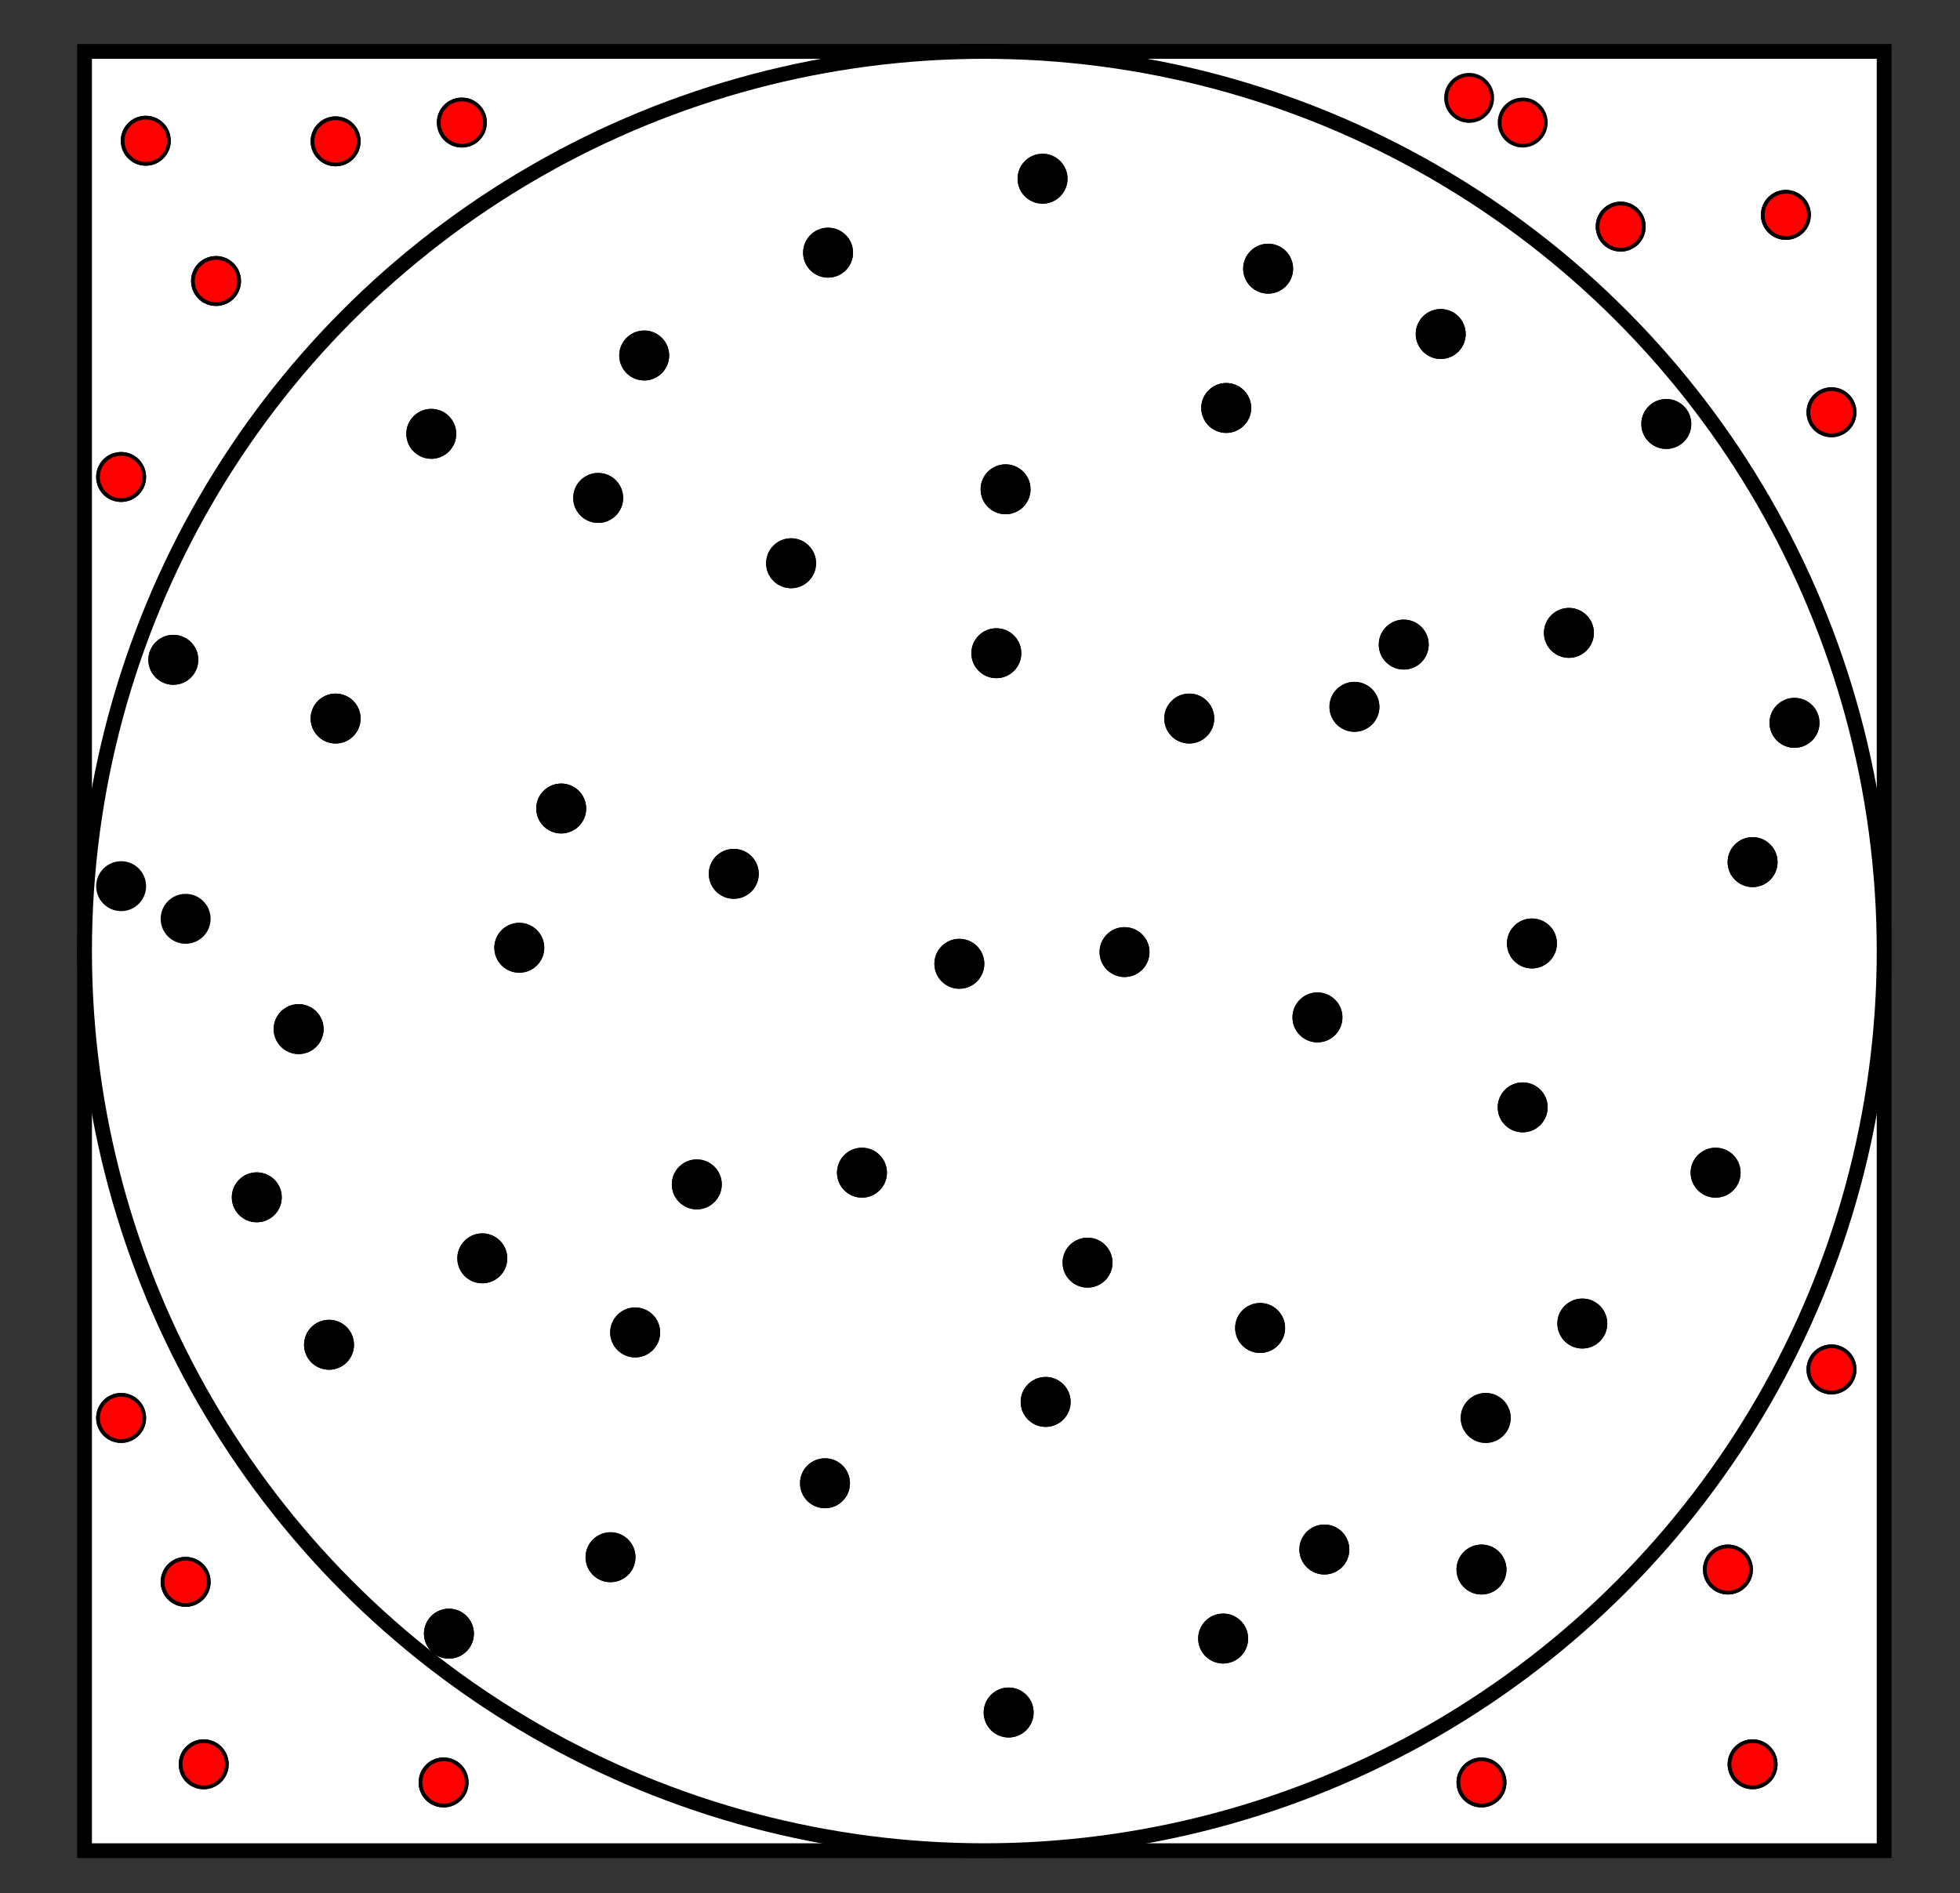 <?xml version="1.0" encoding="utf-8"?>
<!-- Generator: Adobe Illustrator 16.0.0, SVG Export Plug-In . SVG Version: 6.00 Build 0)  -->
<!DOCTYPE svg PUBLIC "-//W3C//DTD SVG 1.1//EN" "http://www.w3.org/Graphics/SVG/1.1/DTD/svg11.dtd">
<svg version="1.1" xmlns="http://www.w3.org/2000/svg" xmlns:xlink="http://www.w3.org/1999/xlink" x="0px" y="0px" width="265px"
	 height="256px" viewBox="0 0 265 256" enable-background="new 0 0 265 256" xml:space="preserve">
<rect x="0" y="0" width="265" height="256" fill="#333333" stroke="none"/>
<g id="Layer_1">
	
		<rect x="11.43" y="6.954" fill="#FFFFFF" stroke="#000000" stroke-width="2" stroke-miterlimit="10" width="243.314" height="243.314"/>
	<circle fill="#FFFFFF" stroke="#000000" stroke-width="2" stroke-miterlimit="10" cx="133.087" cy="128.61" r="121.657"/>
</g>
<g id="Layer_2">
	<circle stroke="#000000" stroke-width="0.5" stroke-miterlimit="10" cx="45.375" cy="97.167" r="3.125"/>
	<circle stroke="#000000" stroke-width="0.5" stroke-miterlimit="10" cx="40.375" cy="139.167" r="3.125"/>
	<circle stroke="#000000" stroke-width="0.5" stroke-miterlimit="10" cx="99.208" cy="118.167" r="3.125"/>
	<circle stroke="#000000" stroke-width="0.5" stroke-miterlimit="10" cx="94.208" cy="160.167" r="3.125"/>
	<circle stroke="#000000" stroke-width="0.5" stroke-miterlimit="10" cx="80.875" cy="67.333" r="3.125"/>
	<circle stroke="#000000" stroke-width="0.5" stroke-miterlimit="10" cx="75.875" cy="109.333" r="3.125"/>
	<circle stroke="#000000" stroke-width="0.5" stroke-miterlimit="10" cx="134.709" cy="88.333" r="3.125"/>
	<circle stroke="#000000" stroke-width="0.5" stroke-miterlimit="10" cx="129.708" cy="130.334" r="3.125"/>
	<circle stroke="#000000" stroke-width="0.5" stroke-miterlimit="10" cx="16.378" cy="119.837" r="3.125"/>
	<circle stroke="#000000" stroke-width="0.5" stroke-miterlimit="10" cx="70.208" cy="128.167" r="3.125"/>
	<circle stroke="#000000" stroke-width="0.5" stroke-miterlimit="10" cx="65.208" cy="170.167" r="3.125"/>
	<circle stroke="#000000" stroke-width="0.5" stroke-miterlimit="10" cx="116.542" cy="158.583" r="3.125"/>
	<circle stroke="#000000" stroke-width="0.5" stroke-miterlimit="10" cx="111.542" cy="200.583" r="3.125"/>
	<circle stroke="#000000" stroke-width="0.5" stroke-miterlimit="10" cx="170.376" cy="179.583" r="3.126"/>
	<circle stroke="#000000" stroke-width="0.5" stroke-miterlimit="10" cx="165.376" cy="221.583" r="3.126"/>
	<circle stroke="#000000" stroke-width="0.5" stroke-miterlimit="10" cx="152.042" cy="128.75" r="3.125"/>
	<circle stroke="#000000" stroke-width="0.5" stroke-miterlimit="10" cx="147.042" cy="170.75" r="3.125"/>
	<circle stroke="#000000" stroke-width="0.5" stroke-miterlimit="10" cx="205.875" cy="149.75" r="3.125"/>
	<circle stroke="#000000" stroke-width="0.5" stroke-miterlimit="10" cx="200.876" cy="191.75" r="3.126"/>
	<circle stroke="#000000" stroke-width="0.5" stroke-miterlimit="10" cx="85.875" cy="180.187" r="3.125"/>
	<circle stroke="#000000" stroke-width="0.5" stroke-miterlimit="10" cx="82.542" cy="210.583" r="3.125"/>
	<circle stroke="#000000" stroke-width="0.5" stroke-miterlimit="10" cx="141.376" cy="189.583" r="3.126"/>
	<circle stroke="#000000" stroke-width="0.5" stroke-miterlimit="10" cx="136.376" cy="231.583" r="3.126"/>
	<circle stroke="#000000" stroke-width="0.5" stroke-miterlimit="10" cx="140.958" cy="24.167" r="3.125"/>
	<circle stroke="#000000" stroke-width="0.5" stroke-miterlimit="10" cx="135.958" cy="66.167" r="3.125"/>
	<circle stroke="#000000" stroke-width="0.5" stroke-miterlimit="10" cx="194.792" cy="45.167" r="3.126"/>
	<circle stroke="#000000" stroke-width="0.5" stroke-miterlimit="10" cx="189.792" cy="87.167" r="3.126"/>
	<circle stroke="#000000" stroke-width="0.5" stroke-miterlimit="10" cx="171.458" cy="36.333" r="3.125"/>
	<circle fill="#FF0000" stroke="#000000" stroke-width="0.5" stroke-miterlimit="10" cx="205.875" cy="16.572" r="3.125"/>
	<path stroke="#000000" stroke-width="0.5" stroke-miterlimit="10" d="M228.418,57.334c0,1.725-1.398,3.124-3.126,3.124
		s-3.126-1.399-3.126-3.124c0-1.729,1.398-3.126,3.126-3.126S228.418,55.605,228.418,57.334z"/>
	<circle stroke="#000000" stroke-width="0.5" stroke-miterlimit="10" cx="111.958" cy="34.167" r="3.125"/>
	<circle stroke="#000000" stroke-width="0.5" stroke-miterlimit="10" cx="106.958" cy="76.167" r="3.125"/>
	<circle stroke="#000000" stroke-width="0.5" stroke-miterlimit="10" cx="165.792" cy="55.167" r="3.126"/>
	<circle stroke="#000000" stroke-width="0.5" stroke-miterlimit="10" cx="160.792" cy="97.167" r="3.126"/>
	<circle stroke="#000000" stroke-width="0.5" stroke-miterlimit="10" cx="212.126" cy="85.583" r="3.126"/>
	<circle stroke="#000000" stroke-width="0.5" stroke-miterlimit="10" cx="207.126" cy="127.583" r="3.126"/>
	<circle fill="#FF0000" stroke="#000000" stroke-width="0.5" stroke-miterlimit="10" cx="247.625" cy="55.749" r="3.125"/>
	<path stroke="#000000" stroke-width="0.5" stroke-miterlimit="10" d="M245.751,97.751c0,1.724-1.399,3.123-3.125,3.123
		c-1.727,0-3.126-1.399-3.126-3.123c0-1.729,1.399-3.128,3.126-3.128C244.352,94.623,245.751,96.022,245.751,97.751z"/>
	<circle stroke="#000000" stroke-width="0.5" stroke-miterlimit="10" cx="183.126" cy="95.583" r="3.126"/>
	<circle stroke="#000000" stroke-width="0.5" stroke-miterlimit="10" cx="178.126" cy="137.582" r="3.126"/>
	<circle stroke="#000000" stroke-width="0.5" stroke-miterlimit="10" cx="236.959" cy="116.583" r="3.126"/>
	<circle stroke="#000000" stroke-width="0.5" stroke-miterlimit="10" cx="231.959" cy="158.582" r="3.126"/>
	<circle stroke="#000000" stroke-width="0.5" stroke-miterlimit="10" cx="58.31" cy="58.666" r="3.125"/>
	<circle fill="#FF0000" stroke="#000000" stroke-width="0.5" stroke-miterlimit="10" cx="62.443" cy="16.573" r="3.125"/>
	<circle stroke="#000000" stroke-width="0.5" stroke-miterlimit="10" cx="23.432" cy="89.225" r="3.125"/>
	<path fill="#FF0000" stroke="#000000" stroke-width="0.5" stroke-miterlimit="10" d="M13.25,64.563
		c-0.036-1.725,1.333-3.151,3.059-3.188c1.727-0.036,3.153,1.334,3.19,3.058c0.035,1.729-1.334,3.157-3.06,3.191
		C14.713,67.661,13.286,66.291,13.25,64.563z"/>
	<circle stroke="#000000" stroke-width="0.5" stroke-miterlimit="10" cx="87.097" cy="48.071" r="3.125"/>
	<circle fill="#FF0000" stroke="#000000" stroke-width="0.5" stroke-miterlimit="10" cx="29.208" cy="38" r="3.125"/>
	<circle stroke="#000000" stroke-width="0.5" stroke-miterlimit="10" cx="200.305" cy="212.25" r="3.127"/>
	<path stroke="#000000" stroke-width="0.5" stroke-miterlimit="10" d="M210.814,179.048c-0.038-1.729,1.333-3.155,3.059-3.19
		c1.727-0.036,3.155,1.333,3.188,3.061c0.038,1.727-1.333,3.155-3.057,3.19C212.275,182.142,210.848,180.772,210.814,179.048z"/>
	<path fill="#FF0000" stroke="#000000" stroke-width="0.5" stroke-miterlimit="10" d="M230.502,212.311
		c-0.038-1.723,1.333-3.151,3.057-3.187c1.728-0.036,3.154,1.333,3.189,3.059c0.038,1.729-1.334,3.157-3.062,3.192
		C231.964,215.408,230.535,214.039,230.502,212.311z"/>
	<circle stroke="#000000" stroke-width="0.5" stroke-miterlimit="10" cx="34.716" cy="161.915" r="3.125"/>
	<path stroke="#000000" stroke-width="0.5" stroke-miterlimit="10" d="M175.934,209.605c-0.032-1.727,1.338-3.152,3.062-3.189
		c1.726-0.037,3.153,1.334,3.19,3.059c0.033,1.729-1.333,3.156-3.062,3.193C177.398,212.701,175.971,211.334,175.934,209.605z"/>
	<circle fill="#FF0000" stroke="#000000" stroke-width="0.5" stroke-miterlimit="10" cx="247.626" cy="185.188" r="3.125"/>
	<circle stroke="#000000" stroke-width="0.5" stroke-miterlimit="10" cx="60.697" cy="220.92" r="3.126"/>
	<circle stroke="#000000" stroke-width="0.5" stroke-miterlimit="10" cx="44.484" cy="181.854" r="3.126"/>
	<path fill="#FF0000" stroke="#000000" stroke-width="0.5" stroke-miterlimit="10" d="M22.373,215.445
		c-0.844-1.503-0.31-3.407,1.194-4.253c1.506-0.848,3.411-0.312,4.255,1.192c0.847,1.505,0.313,3.412-1.193,4.256
		C25.125,217.487,23.221,216.954,22.373,215.445z"/>
	<circle fill="#FF0000" stroke="#000000" stroke-width="0.5" stroke-miterlimit="10" cx="16.375" cy="191.75" r="3.126"/>
	<circle fill="#FF0000" stroke="#000000" stroke-width="0.5" stroke-miterlimit="10" cx="27.541" cy="238.584" r="3.125"/>
	<circle fill="#FF0000" stroke="#000000" stroke-width="0.5" stroke-miterlimit="10" cx="59.976" cy="241.042" r="3.125"/>
	<circle fill="#FF0000" stroke="#000000" stroke-width="0.5" stroke-miterlimit="10" cx="200.304" cy="241.042" r="3.125"/>
	<circle fill="#FF0000" stroke="#000000" stroke-width="0.5" stroke-miterlimit="10" cx="236.958" cy="238.584" r="3.125"/>
	<circle fill="#FF0000" stroke="#000000" stroke-width="0.5" stroke-miterlimit="10" cx="19.708" cy="19.031" r="3.125"/>
	<circle fill="#FF0000" stroke="#000000" stroke-width="0.5" stroke-miterlimit="10" cx="45.375" cy="19.113" r="3.125"/>
	<circle fill="#FF0000" stroke="#000000" stroke-width="0.5" stroke-miterlimit="10" cx="219.125" cy="30.643" r="3.125"/>
	<circle fill="#FF0000" stroke="#000000" stroke-width="0.5" stroke-miterlimit="10" cx="241.458" cy="29.059" r="3.125"/>
	<circle stroke="#000000" stroke-width="0.5" stroke-miterlimit="10" cx="45.378" cy="97.17" r="3.126"/>
	<circle stroke="#000000" stroke-width="0.5" stroke-miterlimit="10" cx="40.378" cy="139.164" r="3.126"/>
	<circle stroke="#000000" stroke-width="0.5" stroke-miterlimit="10" cx="99.211" cy="118.17" r="3.126"/>
	<circle stroke="#000000" stroke-width="0.5" stroke-miterlimit="10" cx="94.211" cy="160.164" r="3.126"/>
	<circle stroke="#000000" stroke-width="0.5" stroke-miterlimit="10" cx="80.878" cy="67.336" r="3.126"/>
	<circle stroke="#000000" stroke-width="0.5" stroke-miterlimit="10" cx="75.878" cy="109.336" r="3.126"/>
	<circle stroke="#000000" stroke-width="0.5" stroke-miterlimit="10" cx="134.706" cy="88.336" r="3.125"/>
	<circle stroke="#000000" stroke-width="0.5" stroke-miterlimit="10" cx="129.709" cy="130.331" r="3.123"/>
	<circle stroke="#000000" stroke-width="0.5" stroke-miterlimit="10" cx="25.099" cy="124.25" r="3.126"/>
	<path stroke="#000000" stroke-width="0.5" stroke-miterlimit="10" d="M73.337,128.167c0,1.728-1.399,3.12-3.126,3.12
		s-3.126-1.393-3.126-3.12c0-1.721,1.399-3.12,3.126-3.12S73.337,126.446,73.337,128.167z"/>
	<circle stroke="#000000" stroke-width="0.5" stroke-miterlimit="10" cx="65.211" cy="170.164" r="3.126"/>
	<circle stroke="#000000" stroke-width="0.5" stroke-miterlimit="10" cx="116.545" cy="158.58" r="3.126"/>
	<circle stroke="#000000" stroke-width="0.5" stroke-miterlimit="10" cx="111.545" cy="200.58" r="3.126"/>
	<circle stroke="#000000" stroke-width="0.5" stroke-miterlimit="10" cx="170.373" cy="179.58" r="3.126"/>
	<circle stroke="#000000" stroke-width="0.5" stroke-miterlimit="10" cx="165.373" cy="221.58" r="3.126"/>
	<ellipse stroke="#000000" stroke-width="0.5" stroke-miterlimit="10" cx="152.04" cy="128.75" rx="3.125" ry="3.119"/>
	<path stroke="#000000" stroke-width="0.5" stroke-miterlimit="10" d="M150.165,170.748c0,1.725-1.399,3.124-3.125,3.124
		c-1.727,0-3.126-1.399-3.126-3.124c0-1.729,1.399-3.128,3.126-3.128C148.766,167.62,150.165,169.02,150.165,170.748z"/>
	<path stroke="#000000" stroke-width="0.5" stroke-miterlimit="10" d="M208.998,149.748c0,1.725-1.399,3.124-3.125,3.124
		c-1.727,0-3.126-1.399-3.126-3.124c0-1.729,1.399-3.128,3.126-3.128C207.599,146.62,208.998,148.02,208.998,149.748z"/>
	<path stroke="#000000" stroke-width="0.5" stroke-miterlimit="10" d="M203.999,191.748c0,1.725-1.399,3.124-3.126,3.124
		s-3.126-1.399-3.126-3.124c0-1.729,1.399-3.128,3.126-3.128S203.999,190.02,203.999,191.748z"/>
	<circle stroke="#000000" stroke-width="0.5" stroke-miterlimit="10" cx="85.878" cy="180.184" r="3.126"/>
	<circle stroke="#000000" stroke-width="0.5" stroke-miterlimit="10" cx="82.545" cy="210.58" r="3.126"/>
	<circle stroke="#000000" stroke-width="0.5" stroke-miterlimit="10" cx="141.373" cy="189.58" r="3.126"/>
	<circle stroke="#000000" stroke-width="0.5" stroke-miterlimit="10" cx="136.373" cy="231.58" r="3.126"/>
	<circle stroke="#000000" stroke-width="0.5" stroke-miterlimit="10" cx="140.956" cy="24.169" r="3.125"/>
	<circle stroke="#000000" stroke-width="0.5" stroke-miterlimit="10" cx="135.956" cy="66.169" r="3.125"/>
	<circle stroke="#000000" stroke-width="0.5" stroke-miterlimit="10" cx="194.789" cy="45.169" r="3.126"/>
	<circle stroke="#000000" stroke-width="0.5" stroke-miterlimit="10" cx="189.789" cy="87.169" r="3.126"/>
	<circle stroke="#000000" stroke-width="0.5" stroke-miterlimit="10" cx="171.456" cy="36.336" r="3.125"/>
	<circle fill="#FF0000" stroke="#000000" stroke-width="0.5" stroke-miterlimit="10" cx="198.634" cy="13.24" r="3.125"/>
	<path stroke="#000000" stroke-width="0.5" stroke-miterlimit="10" d="M228.415,57.336c0,1.725-1.399,3.124-3.126,3.124
		s-3.126-1.399-3.126-3.124c0-1.729,1.399-3.125,3.126-3.125S228.415,55.607,228.415,57.336z"/>
	<circle stroke="#000000" stroke-width="0.5" stroke-miterlimit="10" cx="111.961" cy="34.169" r="3.126"/>
	<circle stroke="#000000" stroke-width="0.5" stroke-miterlimit="10" cx="106.961" cy="76.169" r="3.126"/>
	<circle stroke="#000000" stroke-width="0.5" stroke-miterlimit="10" cx="165.789" cy="55.169" r="3.126"/>
	<circle stroke="#000000" stroke-width="0.5" stroke-miterlimit="10" cx="160.789" cy="97.169" r="3.126"/>
	<circle stroke="#000000" stroke-width="0.5" stroke-miterlimit="10" cx="212.123" cy="85.585" r="3.126"/>
	<circle stroke="#000000" stroke-width="0.5" stroke-miterlimit="10" cx="207.123" cy="127.585" r="3.126"/>
	<circle fill="#FF0000" stroke="#000000" stroke-width="0.5" stroke-miterlimit="10" cx="247.623" cy="55.752" r="3.125"/>
	<path stroke="#000000" stroke-width="0.5" stroke-miterlimit="10" d="M245.748,97.752c0,1.726-1.399,3.125-3.125,3.125
		c-1.727,0-3.126-1.399-3.126-3.125c0-1.729,1.399-3.127,3.126-3.127C244.349,94.625,245.748,96.024,245.748,97.752z"/>
	<circle stroke="#000000" stroke-width="0.5" stroke-miterlimit="10" cx="183.123" cy="95.585" r="3.126"/>
	<path stroke="#000000" stroke-width="0.5" stroke-miterlimit="10" d="M181.249,137.578c0,1.729-1.399,3.128-3.126,3.128
		s-3.126-1.399-3.126-3.128c0-1.725,1.399-3.124,3.126-3.124S181.249,135.854,181.249,137.578z"/>
	<circle stroke="#000000" stroke-width="0.5" stroke-miterlimit="10" cx="236.956" cy="116.585" r="3.126"/>
	<path stroke="#000000" stroke-width="0.5" stroke-miterlimit="10" d="M235.082,158.578c0,1.729-1.398,3.128-3.126,3.128
		s-3.126-1.399-3.126-3.128c0-1.725,1.398-3.124,3.126-3.124S235.082,156.854,235.082,158.578z"/>
	<circle stroke="#000000" stroke-width="0.5" stroke-miterlimit="10" cx="58.312" cy="58.669" r="3.125"/>
	<circle fill="#FF0000" stroke="#000000" stroke-width="0.5" stroke-miterlimit="10" cx="62.446" cy="16.575" r="3.125"/>
	<circle stroke="#000000" stroke-width="0.5" stroke-miterlimit="10" cx="23.435" cy="89.228" r="3.125"/>
	<path fill="#FF0000" stroke="#000000" stroke-width="0.5" stroke-miterlimit="10" d="M13.253,64.565
		c-0.035-1.725,1.334-3.153,3.06-3.188c1.727-0.037,3.153,1.333,3.189,3.058c0.035,1.729-1.334,3.157-3.06,3.191
		C14.716,67.664,13.29,66.294,13.253,64.565z"/>
	<circle stroke="#000000" stroke-width="0.5" stroke-miterlimit="10" cx="87.1" cy="48.074" r="3.125"/>
	<circle fill="#FF0000" stroke="#000000" stroke-width="0.5" stroke-miterlimit="10" cx="29.21" cy="38.002" r="3.125"/>
	<circle stroke="#000000" stroke-width="0.5" stroke-miterlimit="10" cx="200.302" cy="212.247" r="3.127"/>
	<path stroke="#000000" stroke-width="0.5" stroke-miterlimit="10" d="M210.811,179.045c-0.035-1.729,1.332-3.155,3.06-3.19
		c1.728-0.036,3.155,1.333,3.188,3.061c0.035,1.727-1.332,3.155-3.059,3.19C212.271,182.139,210.846,180.77,210.811,179.045z"/>
	<path fill="#FF0000" stroke="#000000" stroke-width="0.5" stroke-miterlimit="10" d="M230.498,212.308
		c-0.035-1.723,1.332-3.151,3.059-3.187c1.727-0.036,3.152,1.333,3.189,3.059c0.035,1.729-1.336,3.157-3.061,3.192
		C231.961,215.405,230.533,214.036,230.498,212.308z"/>
	<circle stroke="#000000" stroke-width="0.5" stroke-miterlimit="10" cx="34.719" cy="161.913" r="3.125"/>
	<path stroke="#000000" stroke-width="0.5" stroke-miterlimit="10" d="M175.931,209.601c-0.032-1.724,1.337-3.151,3.062-3.188
		c1.726-0.036,3.154,1.336,3.19,3.059c0.035,1.729-1.333,3.157-3.062,3.193C177.396,212.7,175.967,211.329,175.931,209.601z"/>
	<path fill="#FF0000" stroke="#000000" stroke-width="0.5" stroke-miterlimit="10" d="M244.5,185.25
		c-0.038-1.726,1.333-3.154,3.059-3.19c1.727-0.035,3.155,1.336,3.188,3.062c0.038,1.726-1.333,3.154-3.059,3.19
		C245.961,188.347,244.533,186.976,244.5,185.25z"/>
	<circle stroke="#000000" stroke-width="0.5" stroke-miterlimit="10" cx="60.699" cy="220.917" r="3.126"/>
	<circle stroke="#000000" stroke-width="0.5" stroke-miterlimit="10" cx="44.487" cy="181.852" r="3.126"/>
	<path fill="#FF0000" stroke="#000000" stroke-width="0.5" stroke-miterlimit="10" d="M22.376,215.442
		c-0.845-1.505-0.31-3.409,1.193-4.253c1.507-0.848,3.411-0.313,4.256,1.193c0.847,1.504,0.313,3.411-1.192,4.255
		C25.127,217.482,23.223,216.951,22.376,215.442z"/>
	<circle fill="#FF0000" stroke="#000000" stroke-width="0.5" stroke-miterlimit="10" cx="16.378" cy="191.748" r="3.125"/>
	<circle fill="#FF0000" stroke="#000000" stroke-width="0.5" stroke-miterlimit="10" cx="27.544" cy="238.581" r="3.126"/>
	<circle fill="#FF0000" stroke="#000000" stroke-width="0.5" stroke-miterlimit="10" cx="59.979" cy="241.039" r="3.125"/>
	<circle fill="#FF0000" stroke="#000000" stroke-width="0.5" stroke-miterlimit="10" cx="200.301" cy="241.039" r="3.125"/>
	<circle fill="#FF0000" stroke="#000000" stroke-width="0.5" stroke-miterlimit="10" cx="236.956" cy="238.581" r="3.125"/>
	<circle fill="#FF0000" stroke="#000000" stroke-width="0.5" stroke-miterlimit="10" cx="19.711" cy="19.033" r="3.126"/>
	<circle fill="#FF0000" stroke="#000000" stroke-width="0.5" stroke-miterlimit="10" cx="45.378" cy="19.116" r="3.126"/>
	<circle fill="#FF0000" stroke="#000000" stroke-width="0.5" stroke-miterlimit="10" cx="219.122" cy="30.646" r="3.125"/>
	<circle fill="#FF0000" stroke="#000000" stroke-width="0.5" stroke-miterlimit="10" cx="241.456" cy="29.062" r="3.125"/>
</g>
</svg>
